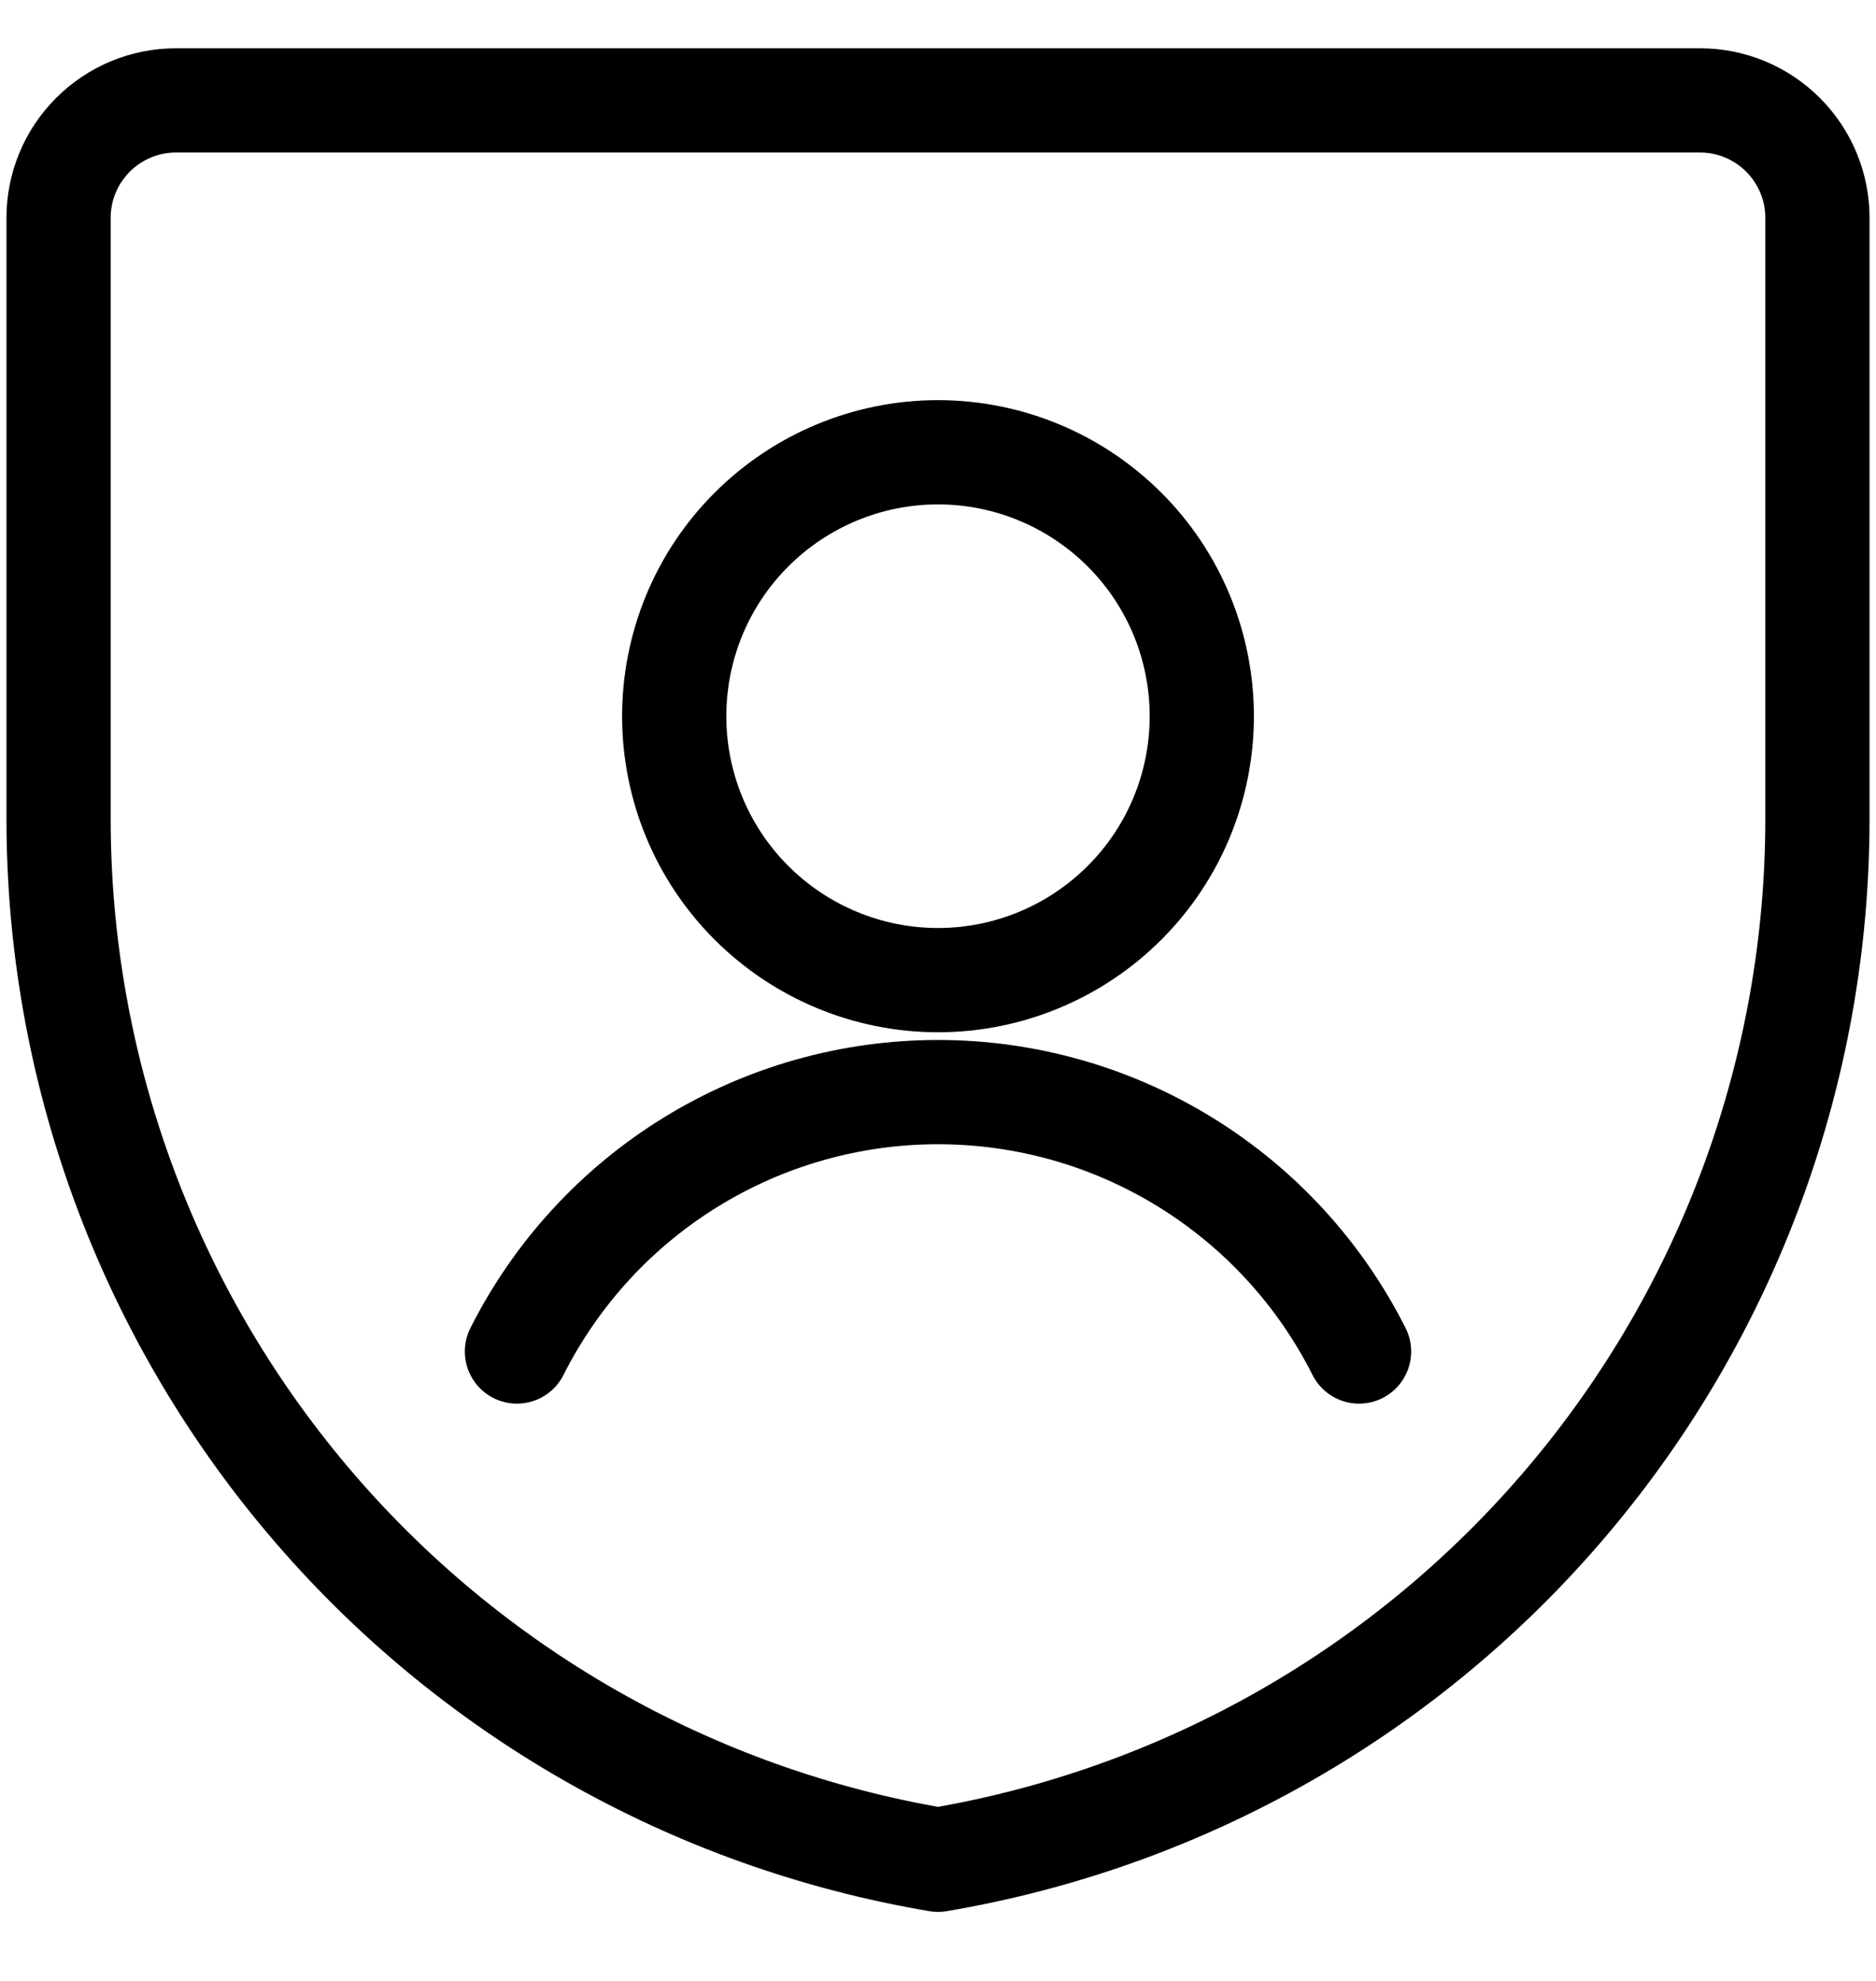 <svg xmlns="http://www.w3.org/2000/svg" fill="none" viewBox="0 0 18 19" height="19" width="18">
<g clip-path="url(#clip0_210_2669)" id="Frame">
<path stroke-linejoin="round" stroke-linecap="round" stroke="black" d="M17.438 7.854C17.438 10.247 16.591 12.562 15.046 14.39C13.502 16.218 11.36 17.439 9 17.838C6.64 17.439 4.498 16.218 2.954 14.39C1.409 12.562 0.562 10.247 0.562 7.854V2.088C0.562 1.79 0.681 1.504 0.892 1.293C1.103 1.082 1.389 0.963 1.688 0.963H16.312C16.611 0.963 16.897 1.082 17.108 1.293C17.319 1.504 17.438 1.79 17.438 2.088V7.854Z" id="Vector"></path>
<path stroke-linejoin="round" stroke-linecap="round" stroke="black" d="M9 9.401C9.671 9.401 10.315 9.134 10.79 8.659C11.265 8.185 11.531 7.541 11.531 6.87C11.531 6.198 11.265 5.554 10.79 5.08C10.315 4.605 9.671 4.338 9 4.338C8.329 4.338 7.685 4.605 7.21 5.08C6.735 5.554 6.469 6.198 6.469 6.87C6.469 7.541 6.735 8.185 7.21 8.659C7.685 9.134 8.329 9.401 9 9.401Z" id="Vector_2"></path>
<path stroke-linejoin="round" stroke-linecap="round" stroke="black" d="M13.04 12.963C12.663 12.215 12.086 11.586 11.373 11.147C10.659 10.707 9.838 10.475 9 10.475C8.162 10.475 7.341 10.707 6.627 11.147C5.914 11.586 5.337 12.215 4.96 12.963" id="Vector_3"></path>
</g>
<defs>
<clipPath id="clip0_210_2669">
<rect transform="translate(0 0.401)" fill="white" height="18" width="18"></rect>
</clipPath>
</defs>
</svg>
